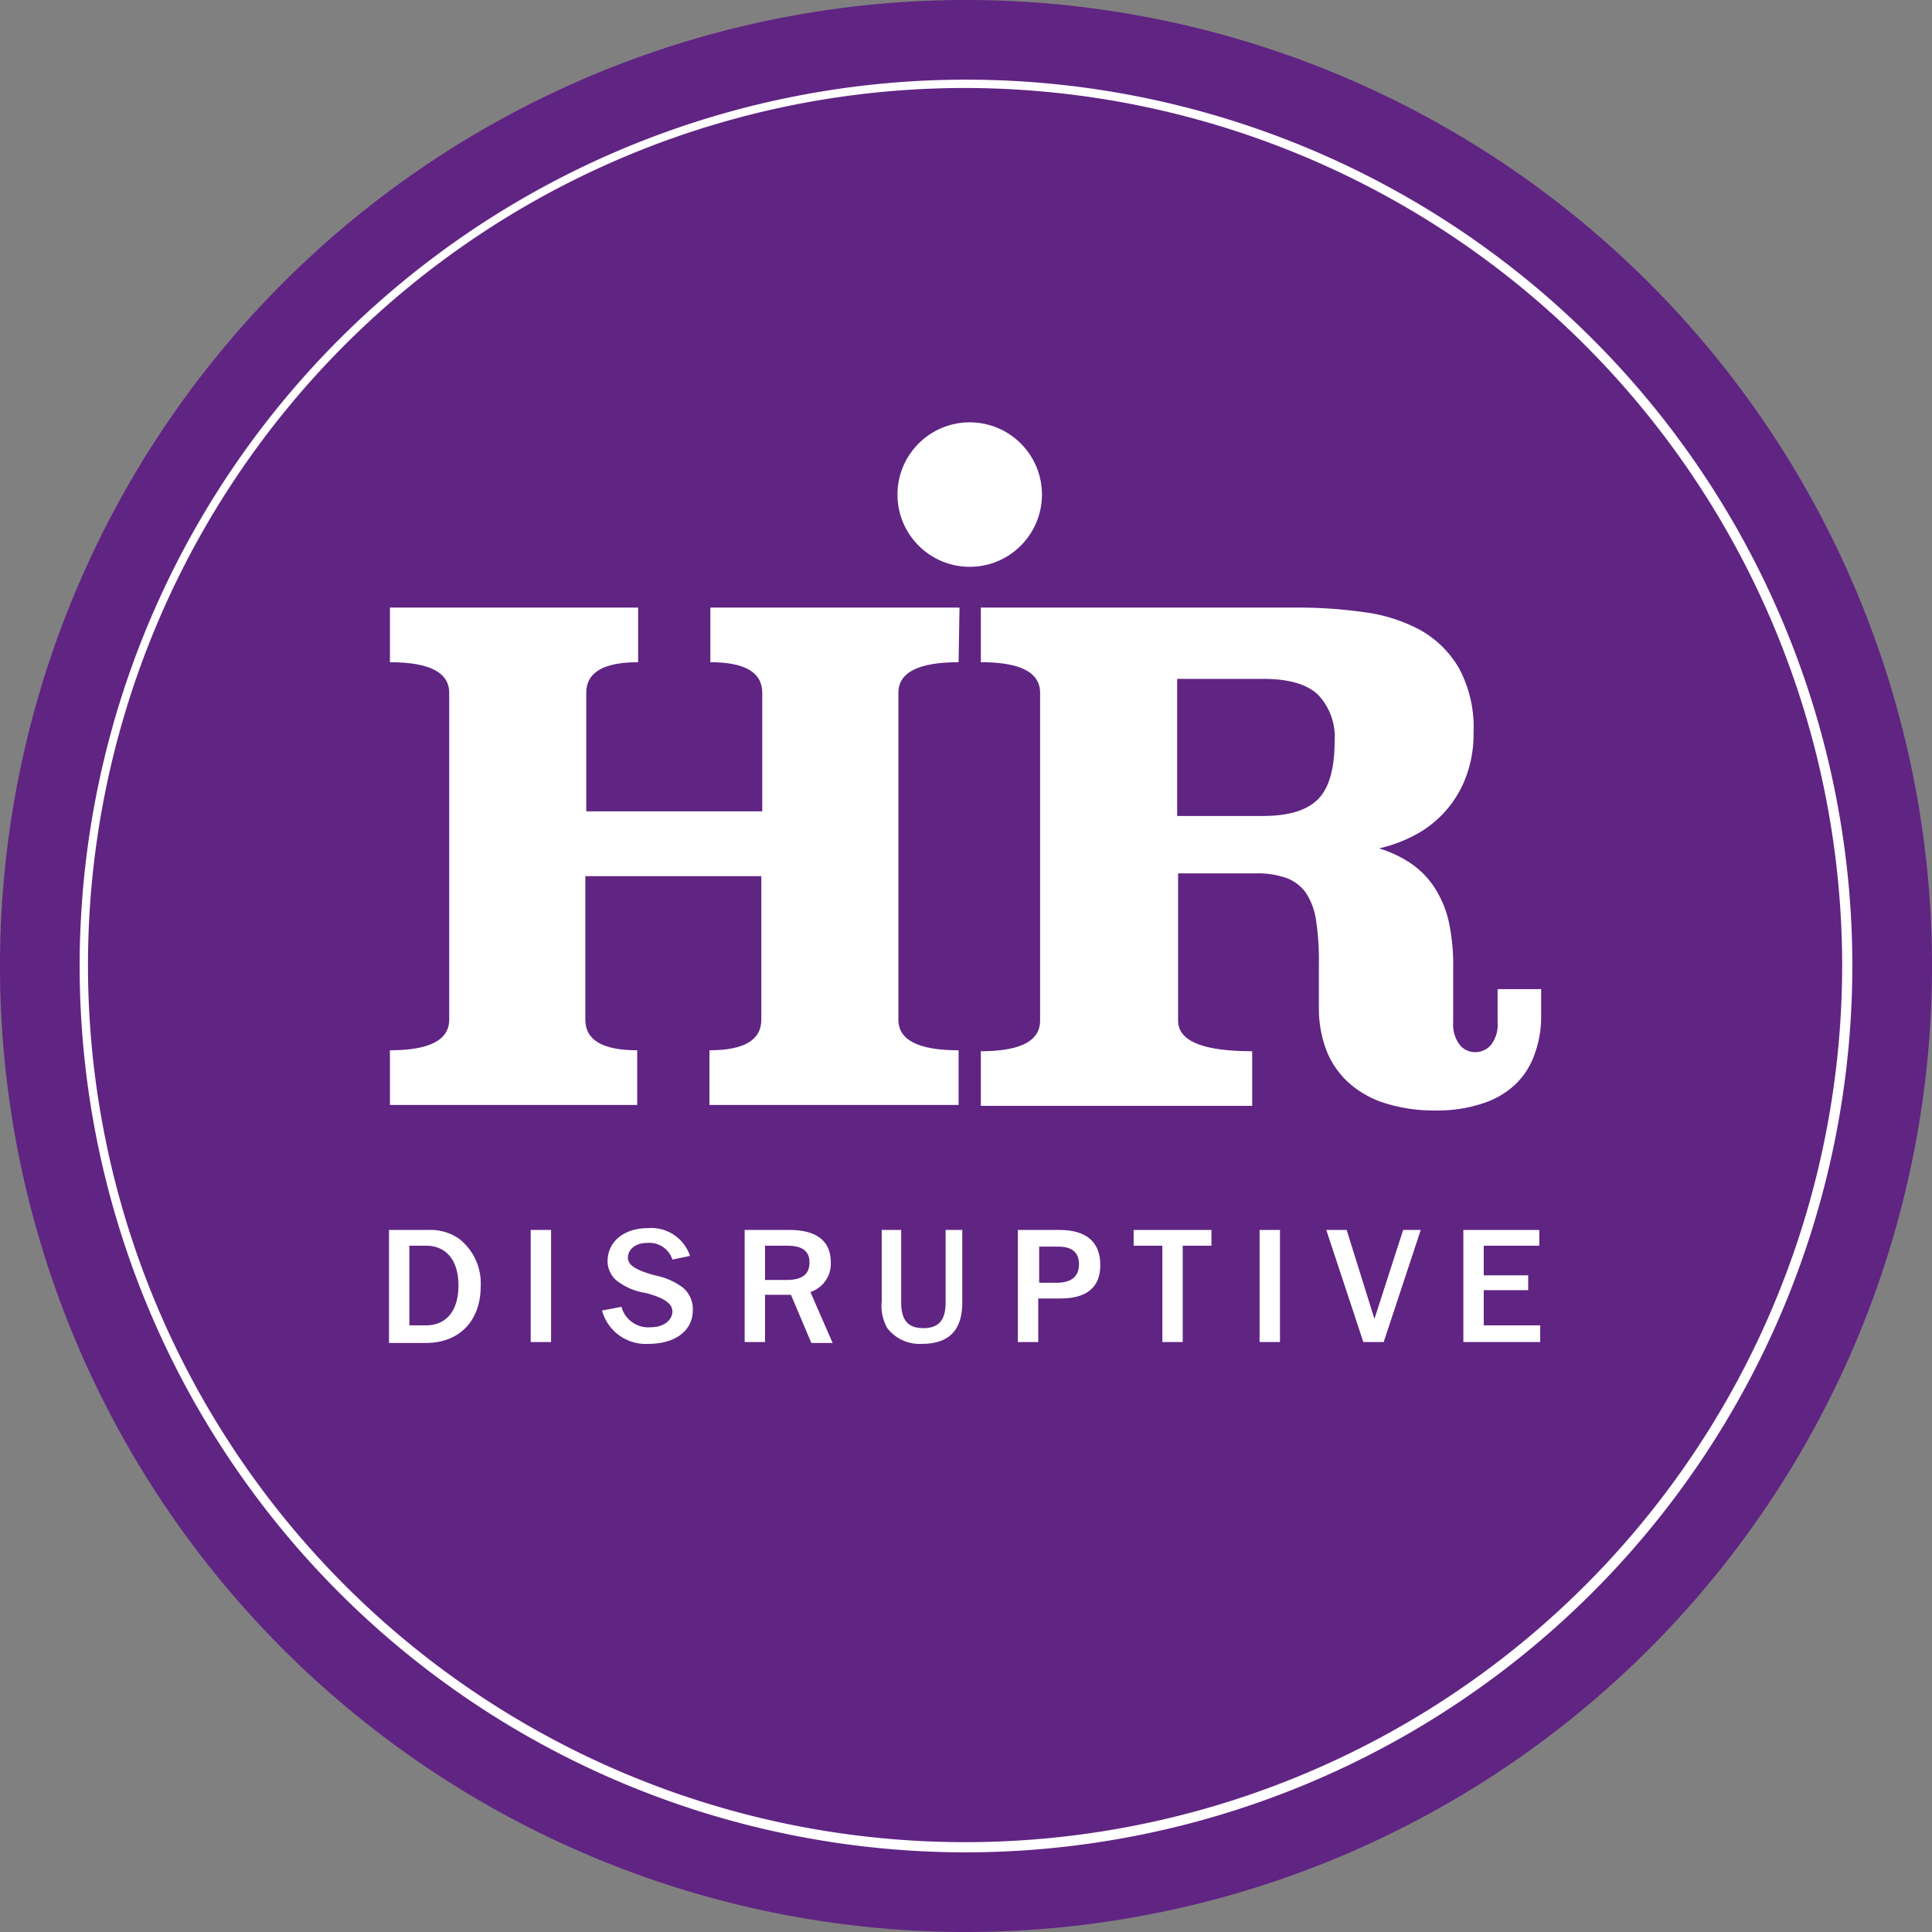 <svg id="Layer_1" data-name="Layer 1" xmlns="http://www.w3.org/2000/svg" viewBox="0 0 208.6 208.6"><rect x="0" y="0" width="208.6" height="208.6" fill="#808080" stroke="none"/><defs><style>.cls-1{fill:#602483;}.cls-2{fill:#fff;}</style></defs><title>Disruptive logo purple</title><path class="cls-1" d="M397.2,384.5A104.3,104.3,0,1,1,292.8,280.2,104.3,104.3,0,0,1,397.2,384.5Z" transform="translate(-188.6 -280.2)"/><path class="cls-2" d="M292.8,480.2a95.7,95.7,0,1,1,95.8-95.7A95.8,95.8,0,0,1,292.8,480.2Zm0-190.5a94.7,94.7,0,1,0,94.7,94.7A94.8,94.8,0,0,0,292.8,289.7Z" transform="translate(-188.6 -280.2)"/><path class="cls-2" d="M292.1,351.7q-6.5,0-6.5,3.3v35.3q0,3.3,6.5,3.3v5.9H265.2v-5.9q5.6,0,5.6-3.3V374.8h-19v15.5q0,3.3,5.6,3.3v5.9H230.7v-5.9q6.4,0,6.4-3.3V355q0-3.3-6.4-3.3v-5.9h26.8v5.9q-5.6,0-5.6,3.3v12.8h19V355q0-3.3-5.6-3.3v-5.9h26.9Z" transform="translate(-188.6 -280.2)"/><path class="cls-2" d="M355,390.1a11.7,11.7,0,0,1-.7,3.9,8.3,8.3,0,0,1-2,3.2,9.2,9.2,0,0,1-3.5,2.1,15.4,15.4,0,0,1-5.1.8,17.6,17.6,0,0,1-5.9-.9,10.5,10.5,0,0,1-3.9-2.4,9.4,9.4,0,0,1-2.2-3.5,12.8,12.8,0,0,1-.7-4.3v-4.7a28.4,28.4,0,0,0-.3-4.7,7.3,7.3,0,0,0-1.1-3,4.5,4.5,0,0,0-2.1-1.6,9.3,9.3,0,0,0-3.3-.5h-8.4v15.9q0,3.3,8,3.3v5.9H294.5v-5.9q6.4,0,6.4-3.3V355q0-3.3-6.4-3.3v-5.9h34.4a50.8,50.8,0,0,1,7,.5,17.5,17.5,0,0,1,6,1.9,11.1,11.1,0,0,1,4.2,4.1,13.4,13.4,0,0,1,1.6,7,13.1,13.1,0,0,1-.9,5,11.7,11.7,0,0,1-5.5,6.1,15.3,15.3,0,0,1-3.8,1.4,12.9,12.9,0,0,1,3.4,1.6,9.3,9.3,0,0,1,2.5,2.5,11.4,11.4,0,0,1,1.6,3.7,22,22,0,0,1,.5,5.2v5.8a3.6,3.6,0,0,0,.7,2.4,2.1,2.1,0,0,0,1.7.8,2.2,2.2,0,0,0,1.7-.8,3.6,3.6,0,0,0,.7-2.4V387H355Zm-39.3-36.6v14.8h9.3q4.1,0,5.9-1.8t1.8-6.3a6.6,6.6,0,0,0-1.8-5q-1.8-1.7-5.9-1.7Z" transform="translate(-188.6 -280.2)"/><circle class="cls-2" cx="104.7" cy="53.4" r="7.8"/><path class="cls-2" d="M234.8,413a5.5,5.5,0,0,1,3.3.9,6.1,6.1,0,0,1,2.4,5.2c0,3.7-2.3,6.1-5.9,6.1h-4V413Zm-2,10.3h1.8c2.2,0,3.5-1.6,3.5-4.3s-1.3-4.3-3.5-4.3h-1.8Z" transform="translate(-188.6 -280.2)"/><path class="cls-2" d="M248.1,413v12.1h-2.2V413Z" transform="translate(-188.6 -280.2)"/><path class="cls-2" d="M261.2,416.2a2.6,2.6,0,0,0-2.7-1.8c-1.3,0-2.1.7-2.1,1.6s1.1,1.4,2.9,1.9a7.4,7.4,0,0,1,3,1.3,3,3,0,0,1,1.1,2.5c0,2.1-1.8,3.6-4.8,3.6a4.9,4.9,0,0,1-5-3.6l2.1-.4a3,3,0,0,0,3.2,2.2c1.4,0,2.3-.8,2.3-1.7s-1-1.5-2.9-2a6.7,6.7,0,0,1-3.2-1.4,2.8,2.8,0,0,1-.9-2c0-2.1,1.7-3.6,4.4-3.6a4.4,4.4,0,0,1,4.5,3Z" transform="translate(-188.6 -280.2)"/><path class="cls-2" d="M273.8,413c3,0,4.5,1.2,4.5,3.5a3.2,3.2,0,0,1-2.2,3.2l2.4,5.5h-2.3L274,420h-2.8v5.1H269V413Zm-2.6,5.4h2.3c1.7,0,2.5-.6,2.5-1.9s-.9-1.8-2.4-1.8h-2.4Z" transform="translate(-188.6 -280.2)"/><path class="cls-2" d="M285.9,413v7.8c0,1.9.7,2.8,2.4,2.8s2.4-.9,2.4-2.8V413h1.8v7.8c0,3-1.4,4.5-4.4,4.5a4.4,4.4,0,0,1-3.7-1.7,4.9,4.9,0,0,1-.6-2.9V413Z" transform="translate(-188.6 -280.2)"/><path class="cls-2" d="M303,413c2.9,0,4.4,1.3,4.4,3.8s-1.6,3.6-4.3,3.6h-2.4v4.7h-2.2V413Zm-2.2,5.7h1.9c1.6,0,2.4-.7,2.4-2s-.8-1.9-2.2-1.9h-2.1Z" transform="translate(-188.6 -280.2)"/><path class="cls-2" d="M319.4,413v1.7h-3.1v10.4h-2.2V414.7h-3.1V413Z" transform="translate(-188.6 -280.2)"/><path class="cls-2" d="M326.8,413v12.1h-2.2V413Z" transform="translate(-188.6 -280.2)"/><path class="cls-2" d="M331.8,413H334l3,9.6,3.1-9.6H342l-4,12.1h-2.2Z" transform="translate(-188.6 -280.2)"/><path class="cls-2" d="M354.8,413v1.7h-6v3.2h4.8v1.6h-4.8v3.8h6.1v1.8h-8.3V413Z" transform="translate(-188.6 -280.2)"/></svg>